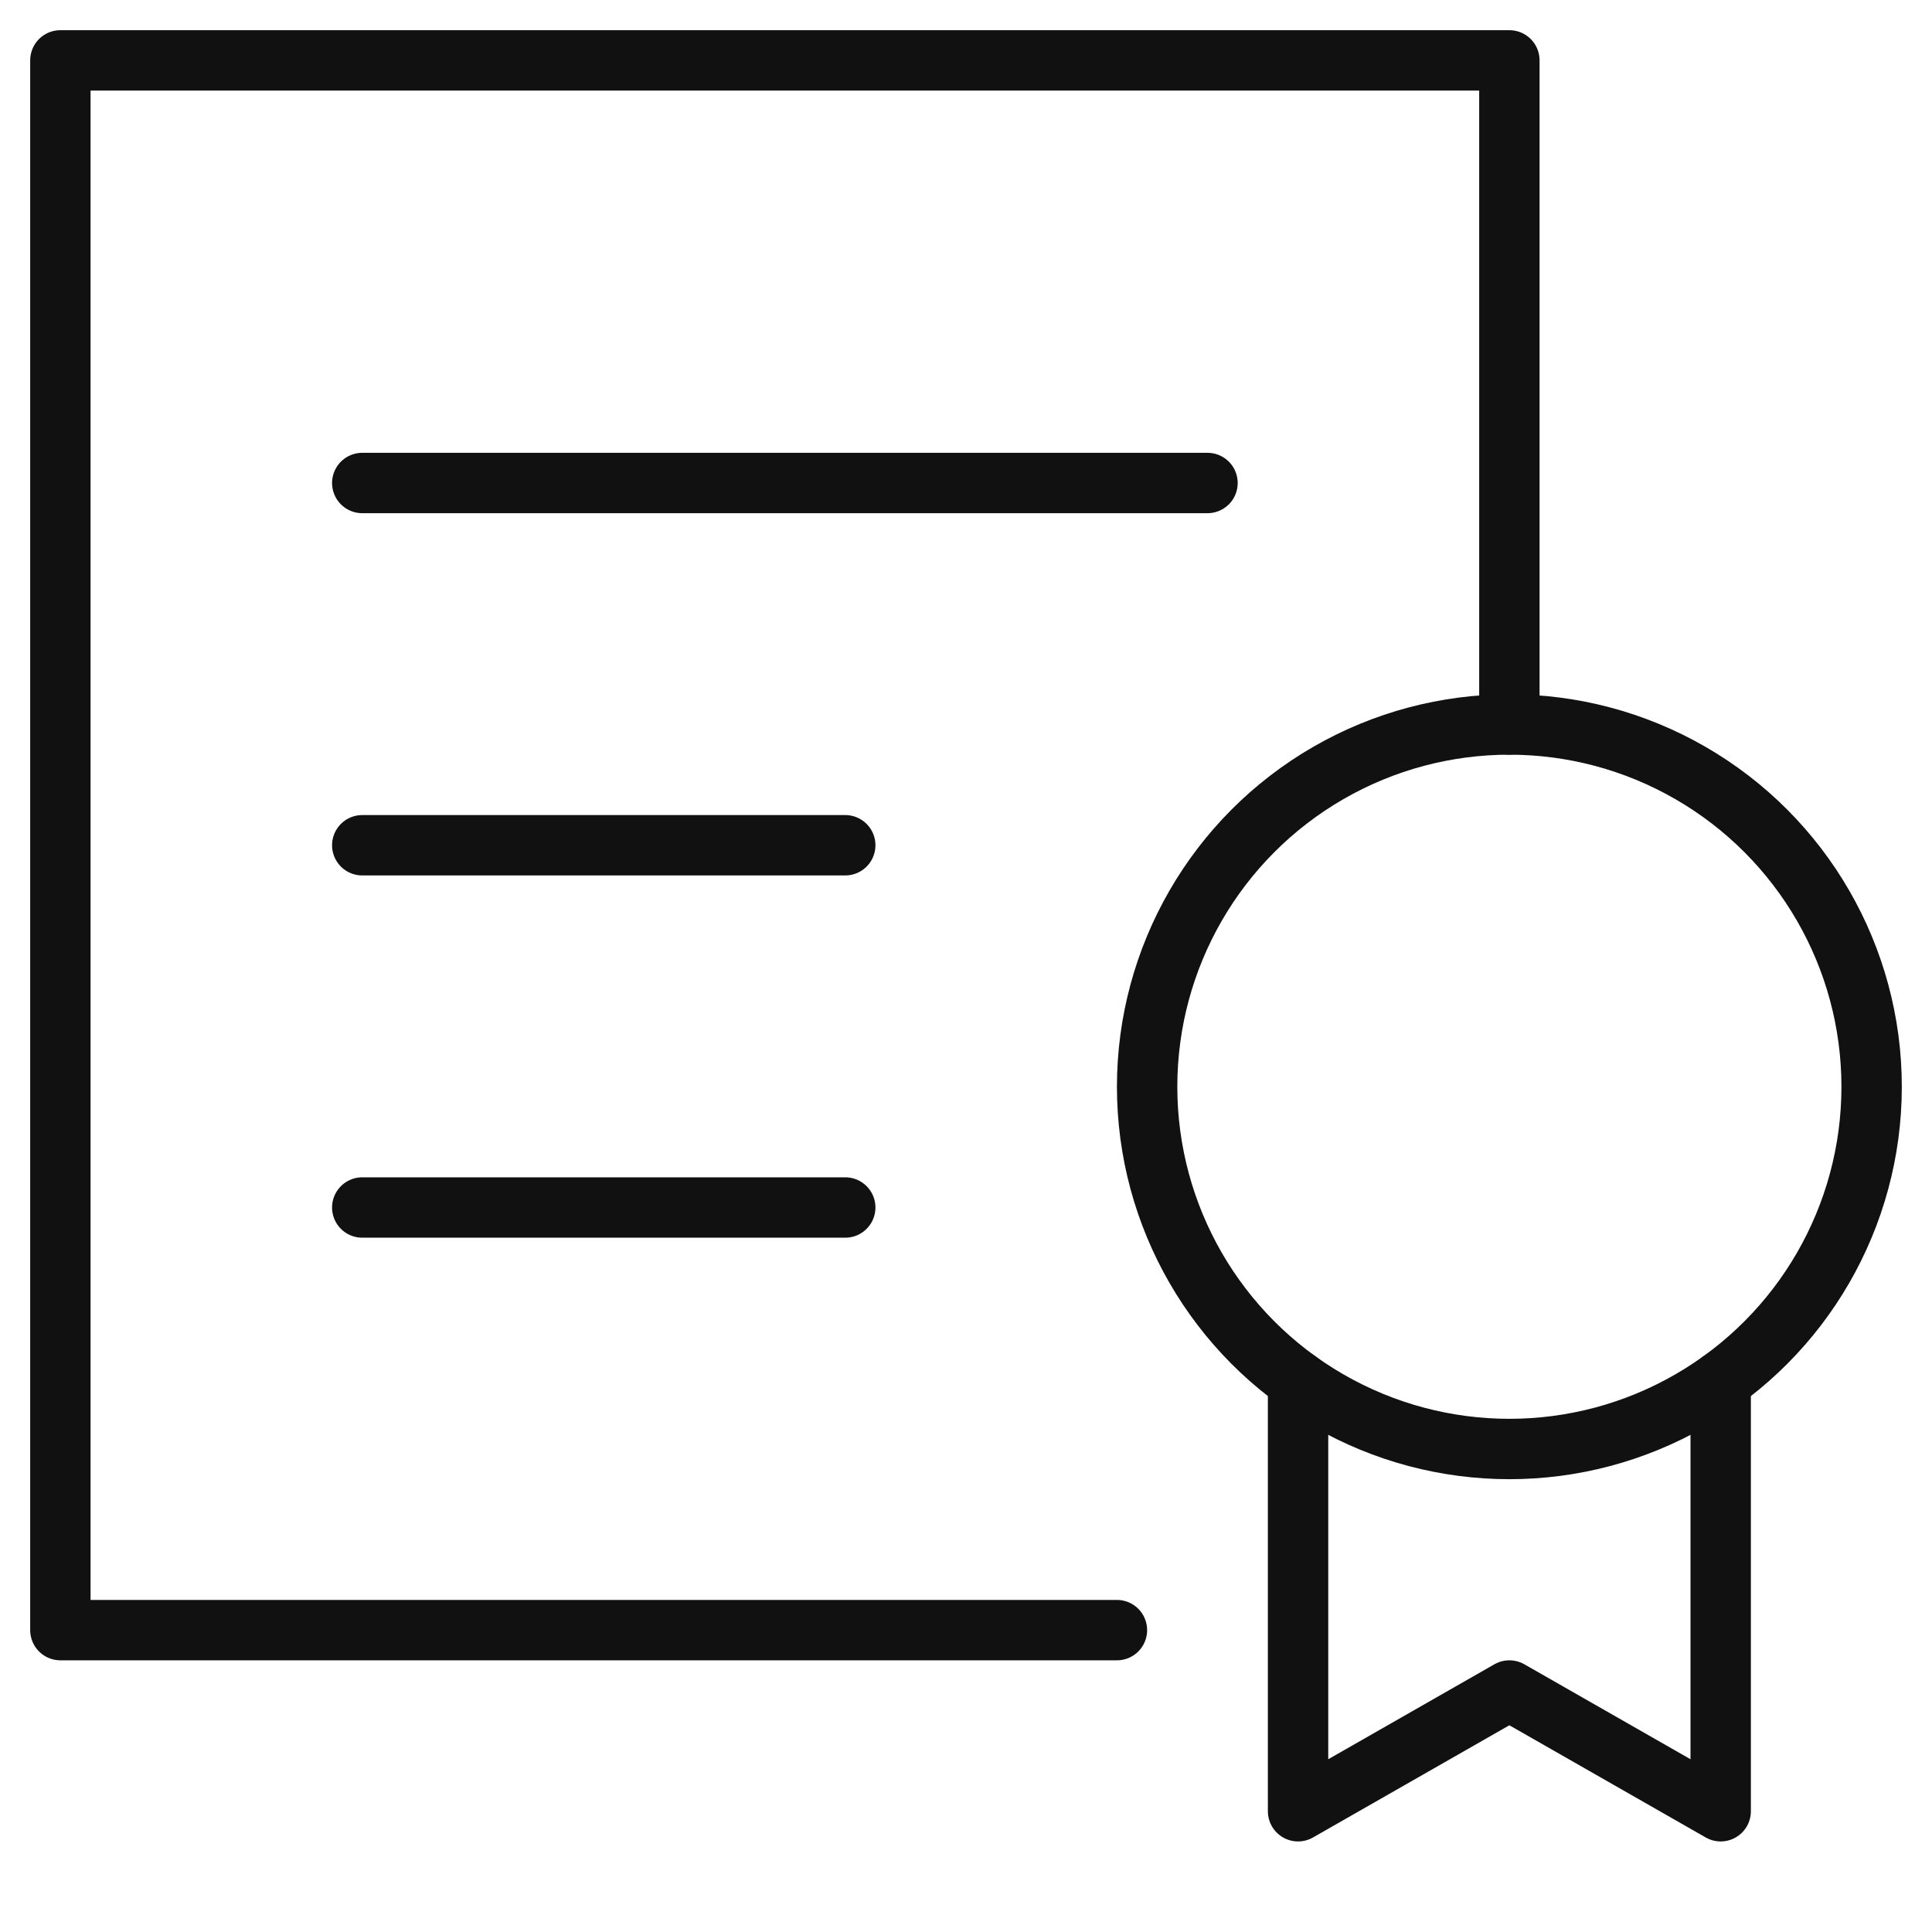 <svg xmlns="http://www.w3.org/2000/svg" viewBox="0 0 64 64" width="64" height="64"><g class="nc-icon-wrapper" stroke-linecap="round" stroke-linejoin="round" stroke-width="2" fill="#111111" stroke="#111111"><polyline fill="none" stroke="#111111" stroke-miterlimit="10" points="37,54 2,54 2,2 50,2 50,24 "></polyline> <polyline data-cap="butt" data-color="color-2" fill="none" stroke-miterlimit="10" points="57,45.747 57,60 50,56 43,60 43,45.747 "></polyline> <circle data-color="color-2" fill="none" stroke-miterlimit="10" cx="50" cy="36" r="12"></circle> <line fill="none" stroke="#111111" stroke-miterlimit="10" x1="12" y1="16" x2="40" y2="16"></line> <line fill="none" stroke="#111111" stroke-miterlimit="10" x1="12" y1="28" x2="28" y2="28"></line> <line fill="none" stroke="#111111" stroke-miterlimit="10" x1="12" y1="40" x2="28" y2="40"></line></g></svg>
